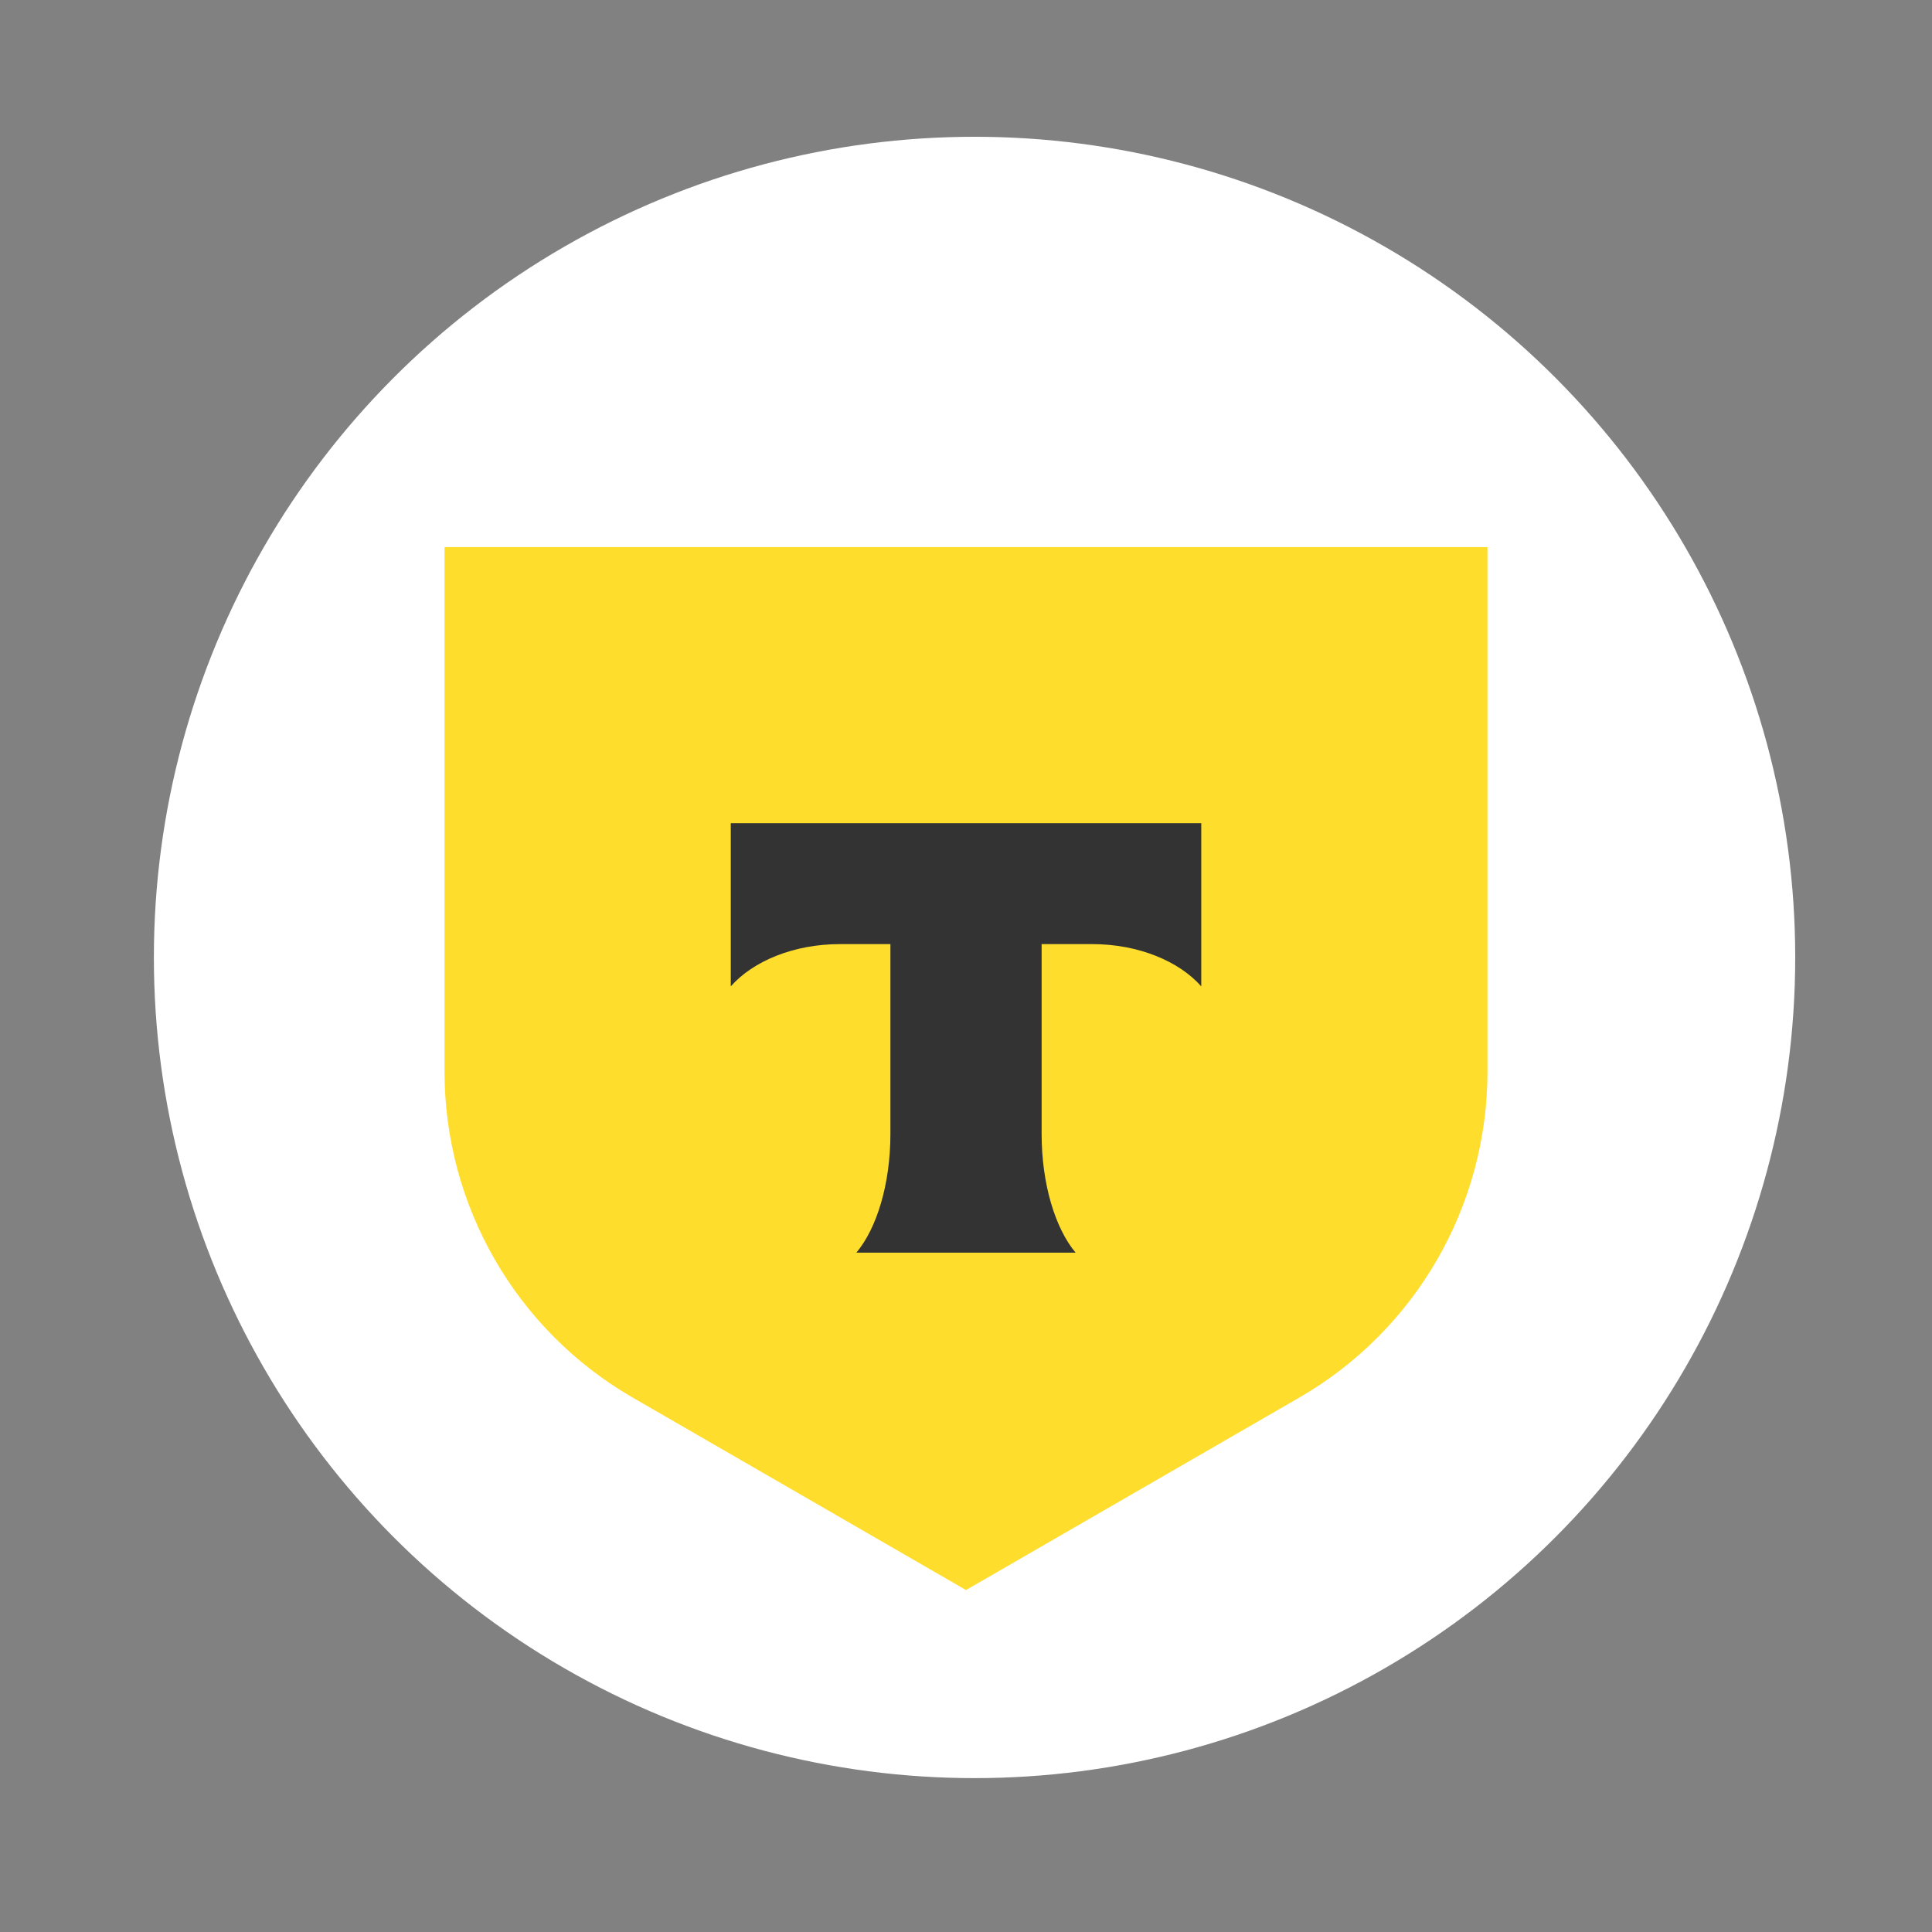 <svg width="113" height="113" viewBox="0 0 113 113" fill="none" xmlns="http://www.w3.org/2000/svg">
<rect x="0" y="0" width="113" height="113" fill="#808080" stroke="none"/>
<rect width="113" height="113" fill="white" fill-opacity="0.01"/>
<circle cx="57" cy="56" r="48" fill="white"/>
<path d="M26 32H87V62.679C87 70.543 82.804 77.811 75.994 81.743L56.5 93L37.006 81.743C30.195 77.811 26 70.543 26 62.679V32Z" fill="#FFDD2D"/>
<path fill-rule="evenodd" clip-rule="evenodd" d="M42.742 48.148V57.69C44.047 56.217 46.419 55.219 49.132 55.219H52.079V66.312C52.079 69.263 51.278 71.846 50.088 73.266H62.91C61.722 71.844 60.923 69.264 60.923 66.317V55.219H63.87C66.583 55.219 68.955 56.217 70.26 57.69V48.148H42.742Z" fill="#333333"/>
</svg>
